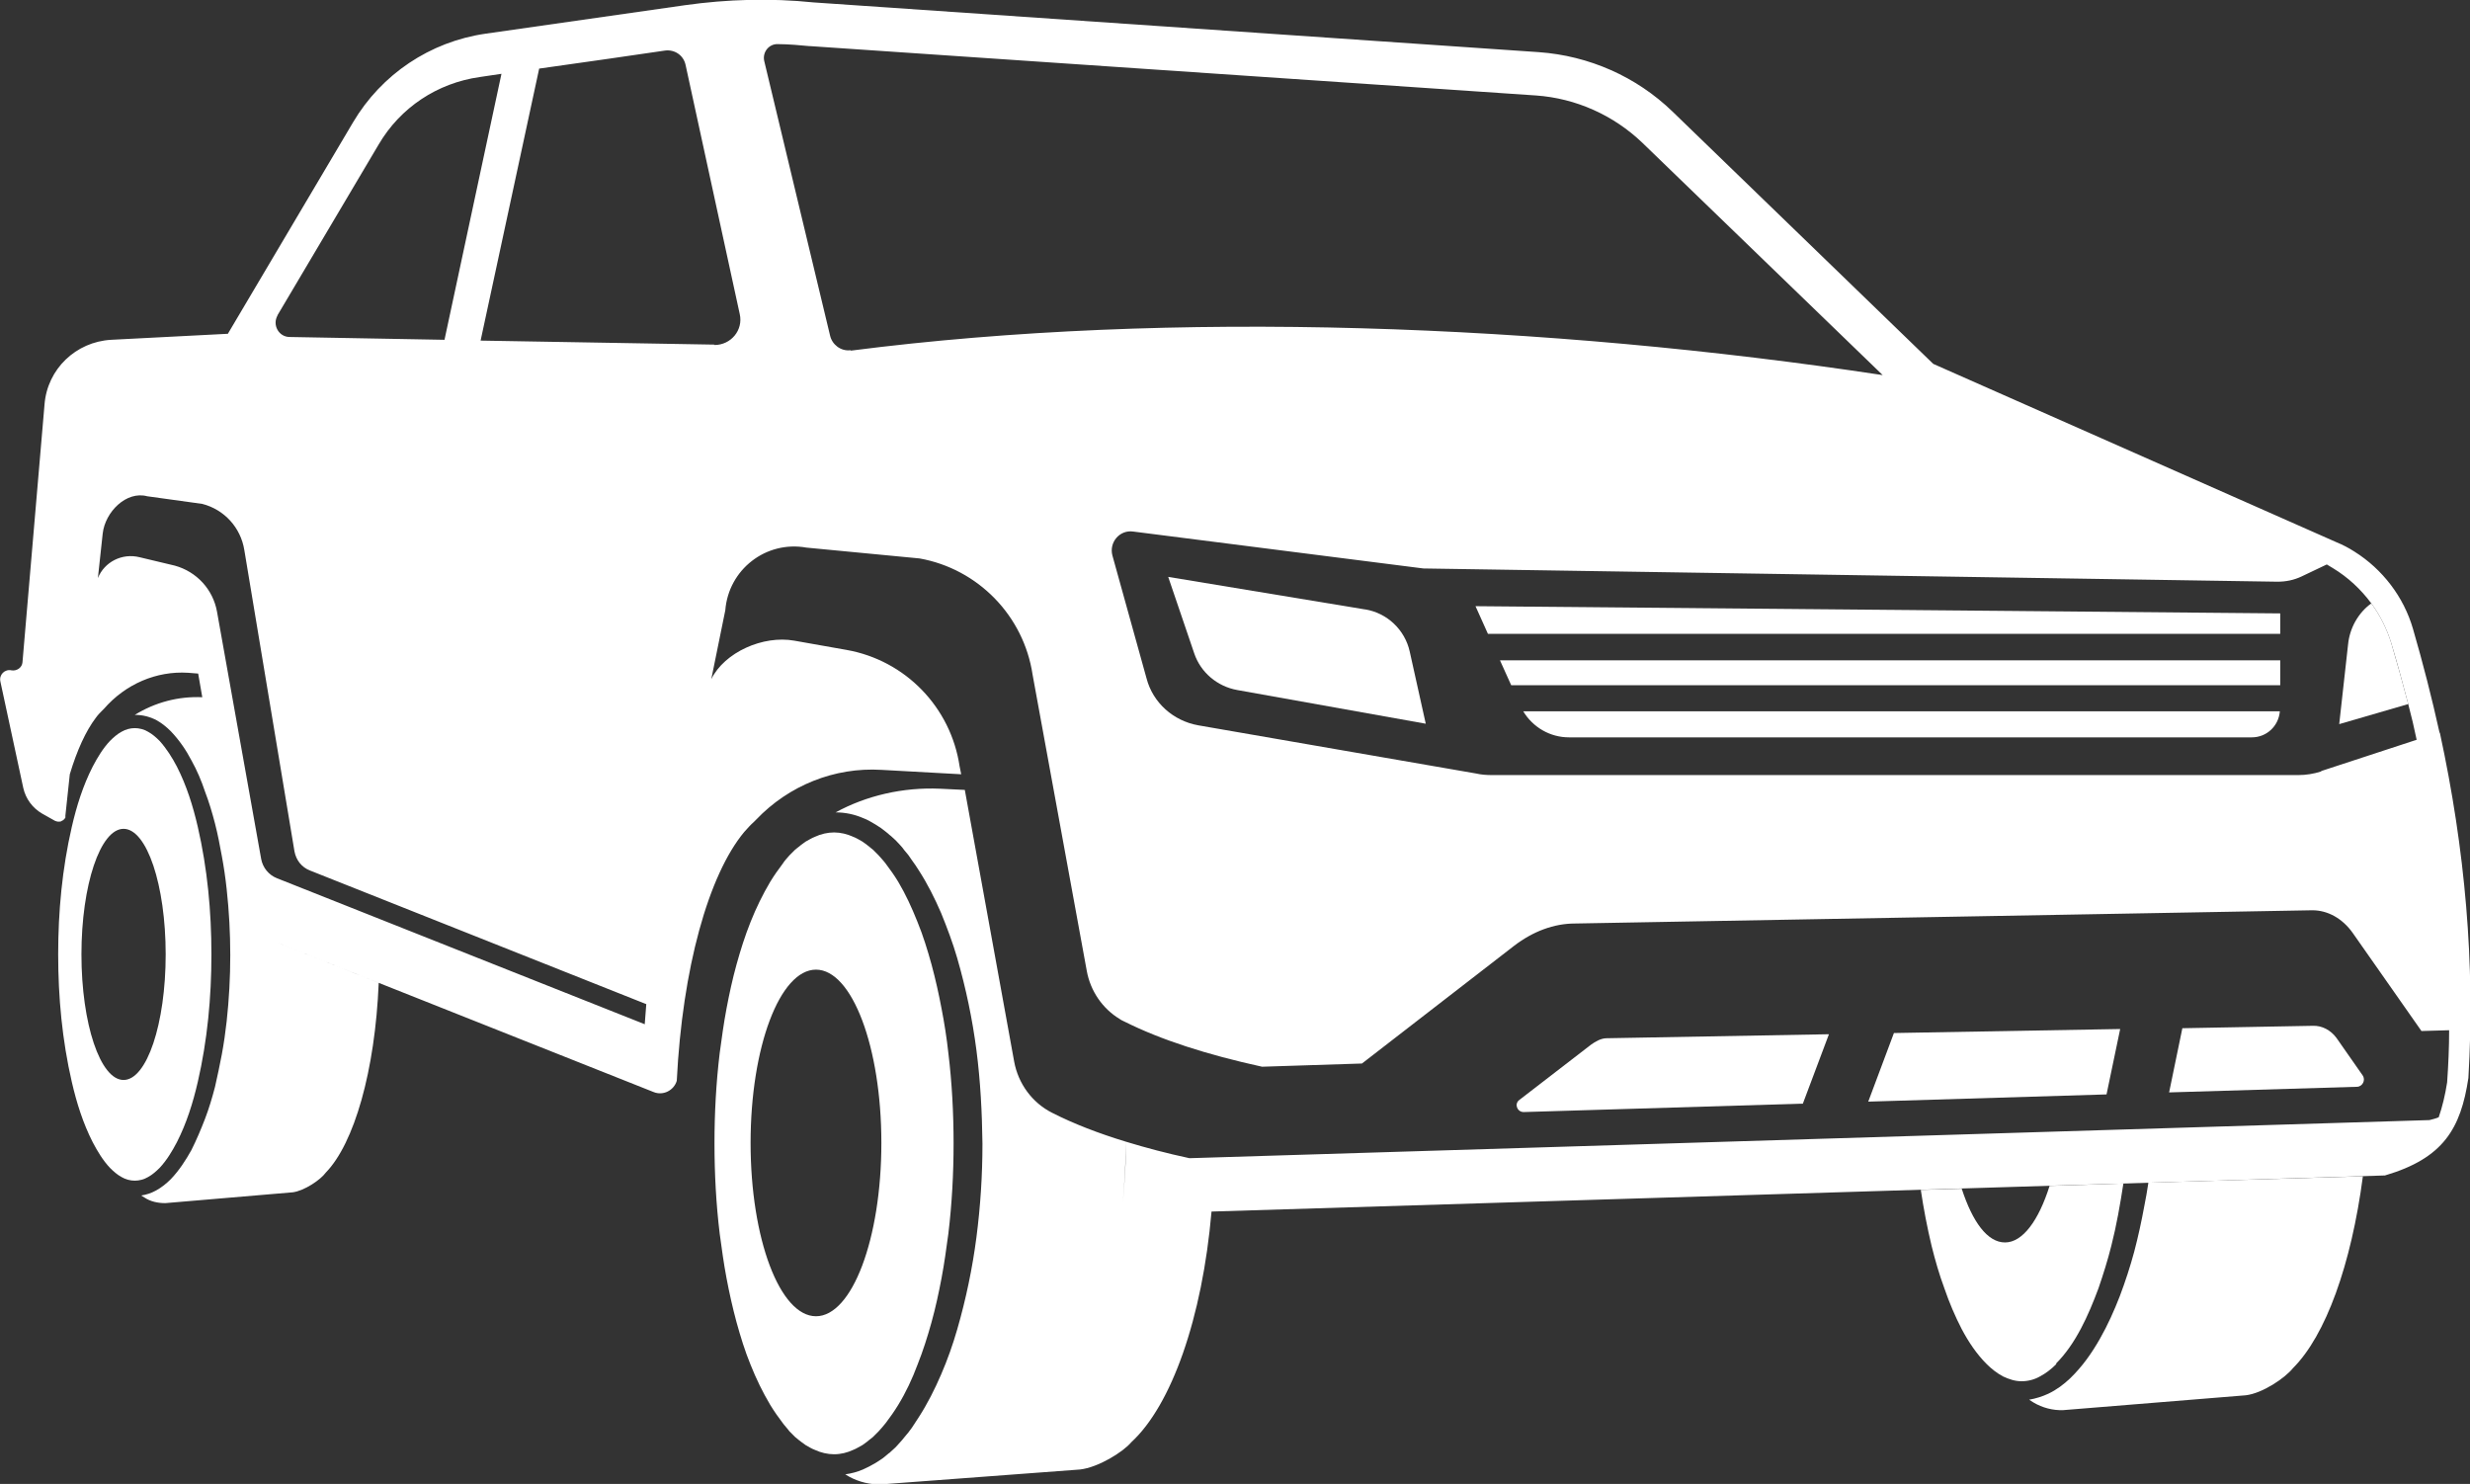 <?xml version="1.0" encoding="UTF-8"?><svg id="_レイヤー_2" xmlns="http://www.w3.org/2000/svg" viewBox="0 0 61.57 36.99"><rect x="0" y="0" width="61.57" height="36.99" fill="#333333" stroke="none"/><defs><style>.cls-1{fill:#ffffff;}</style></defs><g id="_レイヤー_1-2"><path class="cls-1" d="M3.98,29.11c.17-.18.31-.41.43-.64.24-.47.4-.98.52-1.5.24-1.04.34-2.11.34-3.18,0-1.07-.1-2.14-.34-3.18-.12-.52-.28-1.03-.52-1.5-.12-.23-.26-.45-.43-.64-.09-.09-.18-.17-.29-.23-.1-.06-.22-.09-.33-.09s-.23.03-.33.09c-.11.06-.2.14-.29.23-.17.18-.31.41-.43.64-.24.47-.4.98-.52,1.5-.24,1.04-.34,2.11-.34,3.18,0,1.07.1,2.14.34,3.18.12.52.28,1.03.52,1.5.12.23.26.46.43.64.09.09.18.17.29.23.1.06.22.09.33.09s.23-.03.33-.09c.11-.06.2-.14.29-.23M3.08,26.92c-.58,0-1.05-1.4-1.05-3.13s.47-3.13,1.05-3.13,1.05,1.4,1.05,3.13-.47,3.13-1.05,3.13"/><path class="cls-1" d="M53.55,29.5c-.03.19-.06.38-.1.57-.07.38-.15.75-.25,1.13-.1.37-.22.74-.36,1.11-.14.36-.3.72-.5,1.07-.2.35-.43.68-.74.98-.16.15-.33.28-.54.38-.15.07-.31.12-.48.15l.11.07c.22.13.48.2.74.19l4.55-.37c.42-.05.98-.43,1.18-.68.81-.81,1.45-2.57,1.74-4.78l-5.35.16s0,.02,0,.02"/><path class="cls-1" d="M51.25,33.99c.25-.25.45-.55.62-.87.17-.32.31-.66.44-1.01.12-.35.23-.7.32-1.06.13-.51.22-1.03.3-1.55l-1.84.06c-.27.86-.67,1.41-1.11,1.41s-.81-.51-1.08-1.34l-1.02.03c.07.47.16.94.27,1.4.09.36.19.71.32,1.06.12.35.26.68.43,1.01.17.32.37.62.62.87.12.12.26.23.41.31.15.07.3.12.46.12s.32-.04.46-.12c.15-.08.28-.18.41-.31"/><path class="cls-1" d="M21.5,36.02l.11-.08s.07-.06.1-.08l.05-.04.05-.05s.06-.06.09-.09c.06-.07.12-.13.18-.21l.08-.11.08-.11c.05-.07.1-.15.15-.23.19-.31.35-.65.48-1,.14-.35.25-.7.35-1.06.1-.36.18-.73.25-1.1.07-.37.12-.74.17-1.11.09-.75.13-1.5.13-2.25,0-.75-.04-1.51-.13-2.25-.04-.37-.1-.75-.17-1.11-.07-.37-.15-.73-.25-1.1-.1-.36-.21-.72-.35-1.06-.14-.35-.29-.68-.48-1-.05-.08-.1-.16-.15-.23l-.08-.11-.08-.11c-.05-.07-.12-.14-.18-.21-.03-.03-.06-.06-.09-.09l-.05-.05-.05-.04s-.07-.06-.1-.08l-.11-.08c-.07-.04-.15-.09-.23-.12-.15-.07-.32-.11-.48-.11-.16,0-.33.04-.48.11-.08.03-.15.08-.23.12l-.11.08s-.07.06-.1.08l-.05.04-.05.05s-.06.06-.09.09c-.06.07-.12.13-.17.21l-.08.11-.08.11c-.05.07-.1.15-.15.23-.19.32-.35.65-.49,1-.14.35-.25.7-.35,1.06-.1.36-.18.73-.25,1.1-.07.37-.12.74-.17,1.11-.09.75-.13,1.5-.13,2.25,0,.75.04,1.51.13,2.25.05.37.1.74.17,1.11.07.37.15.73.25,1.1.1.36.21.72.35,1.06.14.35.3.68.49,1,.05.08.1.16.15.23l.08.11.08.11c.05.07.12.14.17.21.03.03.06.06.09.09l.05.05.05.04s.07.06.1.08l.11.08c.07.04.15.09.23.12.15.07.32.11.48.11.17,0,.33-.04.48-.11.08-.03.15-.08.23-.12M20.34,32.81c-.9,0-1.63-1.93-1.63-4.32s.73-4.32,1.63-4.32,1.63,1.93,1.63,4.32-.73,4.32-1.63,4.32"/><path class="cls-1" d="M60.81,18.26c-.19-.86-.41-1.72-.66-2.58-.23-.8-.76-1.49-1.46-1.93-.14-.09-.29-.17-.44-.23l-10.06-4.45-6.5-6.29c-.9-.87-2.08-1.39-3.33-1.48L20.28.06c-1.07-.11-2.15-.08-3.21.07l-4.97.71c-1.38.2-2.59,1.01-3.3,2.21l-3.12,5.27-2.91.15c-.88.05-1.59.73-1.66,1.61l-.55,6.43c-.01.13-.14.22-.27.2-.17-.04-.32.11-.28.28l.57,2.65c.06.27.23.5.47.64l.32.18s.07.03.11.02c.02,0,.04,0,.06-.02,0,0,0,0,0,0,.02,0,.03-.02.05-.03,0,0,0,0,0,0,0,0,.01-.01.02-.02,0,0,0,0,0,0,0,0,.01-.02.02-.03,0,0,0,0,0,0,0,0,0-.01,0-.02,0,0,0,0,0,0,0-.01,0-.02,0-.03l.11-1.03c.18-.6.4-1.08.65-1.41.05-.07.11-.13.16-.18l.04-.04c.54-.62,1.31-.95,2.1-.9l.25.02,1.04,5.99-.93-5.4c-.6-.03-1.19.13-1.69.44,0,0,.01,0,.02,0,.18,0,.36.05.5.12.15.08.27.18.38.29.21.22.38.47.51.72.14.25.25.51.34.78.1.26.18.53.25.8.07.27.12.54.17.81.05.27.09.54.12.82.06.55.09,1.1.09,1.65,0,.55-.03,1.1-.09,1.65-.03.27-.07.55-.12.82-.05.27-.11.54-.17.81-.07.27-.15.54-.25.8-.1.26-.21.52-.34.78-.14.25-.3.5-.51.72-.11.11-.23.21-.38.29-.11.06-.23.1-.36.12l.08.05c.15.1.33.14.52.14l3.18-.27c.29-.04.69-.31.82-.49.71-.73,1.23-2.54,1.32-4.73l-3.07-1.22,9.92,3.94c.24.1.51-.04.58-.28.14-2.8.79-5.13,1.68-6.2.08-.09.16-.18.24-.25l.06-.06c.81-.85,1.95-1.31,3.12-1.24l1.99.11-.04-.2c-.22-1.47-1.35-2.64-2.82-2.9l-1.3-.23c-.78-.14-1.74.29-2.07.96l.35-1.72c.08-1.01,1.01-1.74,2.02-1.56l2.82.27c1.46.26,2.6,1.43,2.82,2.9l.75,4.1.6,3.28c.09.5.39.94.82,1.2.04.03.09.05.13.07.9.45,2.05.82,3.42,1.12l2.49-.08,3.8-2.94c.46-.35.98-.55,1.51-.55l18.38-.33c.38,0,.75.2,1.01.57l1.71,2.44.69-.02c0,.43-.02.87-.05,1.3-.05.32-.12.61-.21.87-.07.03-.15.05-.23.07l-30.91.95c-.56-.12-1.09-.26-1.58-.41,0,.52-.04,1.03-.08,1.52.04-.49.07-1,.08-1.52-.69-.21-1.31-.45-1.84-.72-.5-.25-.85-.73-.95-1.28l-1.23-6.77-.62-.03c-.92-.04-1.83.17-2.6.59.24,0,.47.05.68.14.11.04.21.1.31.16l.14.09s.09.07.13.1l.06.05s.04.04.06.05c.04.04.08.07.12.11.07.08.15.15.21.24l.1.12.09.13c.06.08.12.17.17.25.22.34.4.7.56,1.07.15.37.29.74.4,1.12.22.76.38,1.53.48,2.3.1.77.14,1.55.15,2.33,0,.78-.05,1.56-.15,2.33-.1.77-.26,1.54-.48,2.3-.11.38-.24.75-.4,1.12-.16.37-.34.73-.56,1.07-.06.09-.11.17-.17.26l-.09.12-.1.12c-.06.08-.14.16-.21.24-.04.04-.08.07-.12.11-.02.02-.04.04-.06.05l-.06.05s-.08.07-.13.1l-.14.09c-.1.06-.2.11-.31.16-.14.06-.29.1-.44.12l.1.06c.24.13.52.2.8.19l4.95-.37c.45-.05,1.07-.43,1.28-.68,1-.92,1.77-3.09,2-5.75l29.25-.9c1.46-.43,1.89-1.17,2.08-2.43.17-2.83-.08-5.69-.71-8.6M6.91,7.87l2.53-4.27c.54-.92,1.46-1.53,2.52-1.68,0,0,.21-.03.54-.08l-1.42,6.63-3.86-.07c-.27,0-.44-.3-.3-.54M16.07,25.53l-9.17-3.64c-.2-.08-.35-.26-.39-.48l-1.1-6.16c-.1-.56-.51-1-1.05-1.15l-.88-.21c-.44-.11-.88.12-1.04.52l.12-1.11c.06-.54.59-1.07,1.11-.93l1.37.19c.55.14.96.59,1.05,1.15l1.25,7.51c.04.22.18.4.39.48l8.38,3.33-.04.52ZM17.81,8.59l-5.83-.1,1.46-6.78c1.08-.15,2.46-.35,3.14-.45.24-.03.46.12.51.36l1.35,6.21c.09.4-.22.77-.63.77M21.2,8.73c-.24.03-.46-.14-.51-.37l-1.64-6.84c-.05-.22.12-.43.34-.42.26,0,.59.03.79.05h.02s18.09,1.23,18.09,1.23c.99.07,1.93.49,2.65,1.18l5.99,5.79c-8.39-1.27-17.7-1.64-25.72-.61M57.86,19.23c-.19.06-.38.09-.57.09h-20.1c-.14,0-.27-.01-.4-.04l-6.92-1.2c-.62-.11-1.13-.56-1.29-1.17l-.85-3.06c-.09-.33.18-.65.52-.6l7.23.92,21.29.33c.21,0,.41-.04.6-.13l.63-.3c.05.03.1.06.15.09.38.23.7.53.96.88.22.3.39.64.5,1,.15.5.29,1.01.42,1.51.08.3.15.6.21.89l-2.38.78Z"/><polygon class="cls-1" points="37.09 15.8 56.84 15.8 56.84 15.29 36.78 15.11 37.09 15.8"/><polygon class="cls-1" points="37.67 17.08 56.84 17.08 56.84 16.46 37.39 16.46 37.67 17.08"/><path class="cls-1" d="M39.12,18.38h17.01c.37,0,.67-.28.7-.65h-18.86c.24.4.67.65,1.14.65"/><path class="cls-1" d="M34.02,15.19l-4.9-.81.65,1.91c.16.47.57.82,1.07.91l4.7.84-.4-1.8c-.12-.54-.56-.96-1.11-1.05"/><path class="cls-1" d="M59.11,15.04c-.32.23-.54.61-.58,1.03l-.22,1.98,1.72-.5c-.13-.5-.27-1-.42-1.51-.11-.36-.28-.7-.5-1"/><path class="cls-1" d="M58.89,26.8l-.65-.93c-.14-.19-.36-.31-.59-.3l-3.25.06-.33,1.6,4.68-.14c.14,0,.23-.17.14-.29"/><polygon class="cls-1" points="47.21 25.75 46.57 27.46 52.51 27.28 52.85 25.65 47.21 25.75"/><path class="cls-1" d="M44.94,27.51l.65-1.73-5.54.1c-.15,0-.29.09-.39.16l-1.79,1.38c-.13.1-.05.3.11.3l6.96-.21Z"/></g></svg>